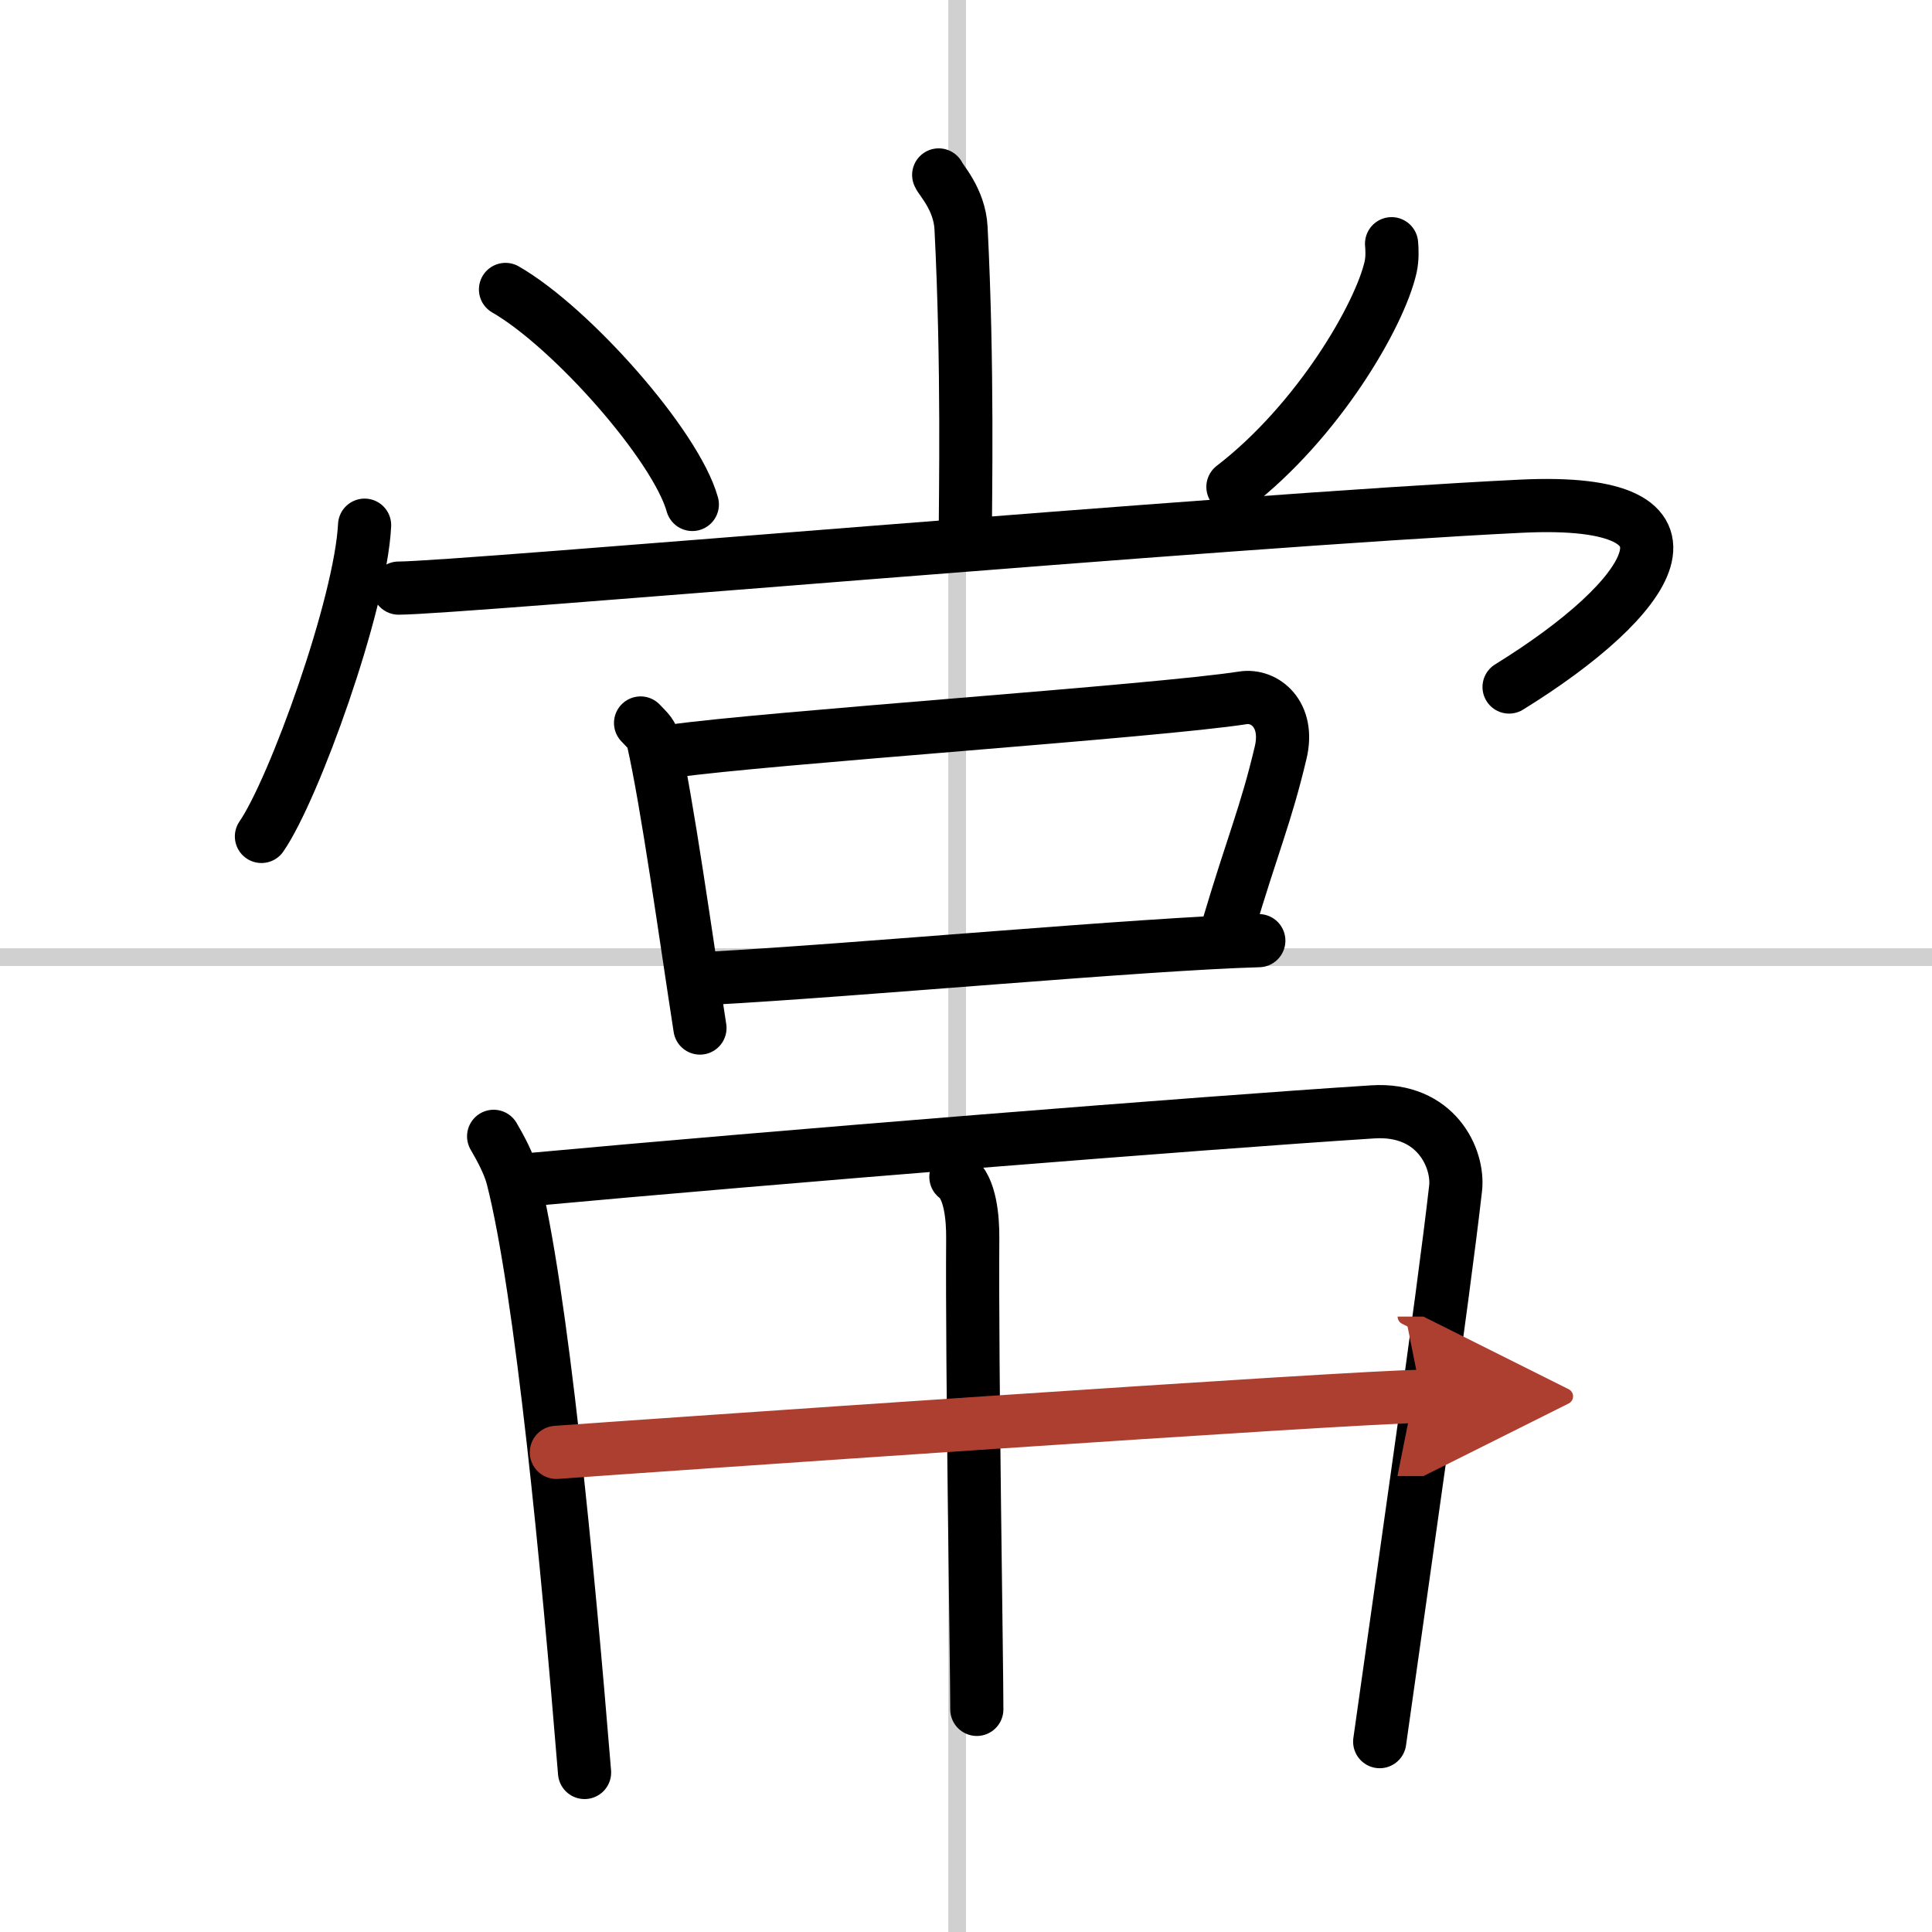 <svg width="400" height="400" viewBox="0 0 109 109" xmlns="http://www.w3.org/2000/svg"><defs><marker id="a" markerWidth="4" orient="auto" refX="1" refY="5" viewBox="0 0 10 10"><polyline points="0 0 10 5 0 10 1 5" fill="#ad3f31" stroke="#ad3f31"/></marker></defs><g fill="none" stroke="#000" stroke-linecap="round" stroke-linejoin="round" stroke-width="3"><rect width="100%" height="100%" fill="#fff" stroke="#fff"/><line x1="54" x2="54" y2="109" stroke="#d0d0d0" stroke-width="1"/><line x2="109" y1="54" y2="54" stroke="#d0d0d0" stroke-width="1"/><path d="m52.96 9.87c0.09 0.26 1.17 1.35 1.26 2.99 0.4 7.9 0.24 15.07 0.24 17.76"/><path d="m28.52 16.33c3.72 2.14 9.61 8.8 10.54 12.13"/><path d="m78.51 13.75c0.03 0.32 0.05 0.83-0.05 1.3-0.61 2.74-4.11 8.74-8.9 12.42"/><path d="m20.57 29.63c-0.22 4.46-3.98 14.9-5.82 17.56"/><path d="m22.49 33.18c3.31 0 46.71-3.81 63.3-4.62 11.46-0.56 7.46 5.19-0.65 10.2"/><path d="m36.14 40.79c0.28 0.31 0.61 0.56 0.7 0.96 0.81 3.56 1.84 11.03 2.65 16.25"/><path d="m37.91 42.38c5.25-0.75 27.37-2.25 32.22-3.01 1.22-0.19 2.64 0.93 2.12 3.1-0.84 3.54-1.55 5.07-2.98 9.88"/><path d="m40.08 55.19c8.17-0.44 24.42-1.94 30.94-2.12"/><path d="m27.85 64.11c0.37 0.63 0.87 1.55 1.07 2.33 1.63 6.38 3.1 21.81 4.06 33.56"/><path d="m29.58 66.58c14.42-1.33 38.19-3.23 47.87-3.85 3.56-0.23 4.87 2.62 4.67 4.33-0.71 6.26-2.87 21.19-4.28 31.2"/><path d="m53.93 66.4c0.82 0.6 0.96 2.35 0.95 3.47-0.05 7.4 0.23 23.89 0.23 26.57"/><path d="m31.39 81.94c4.22-0.31 45.32-3.16 48.81-3.16" marker-end="url(#a)" stroke="#ad3f31"/></g></svg>
